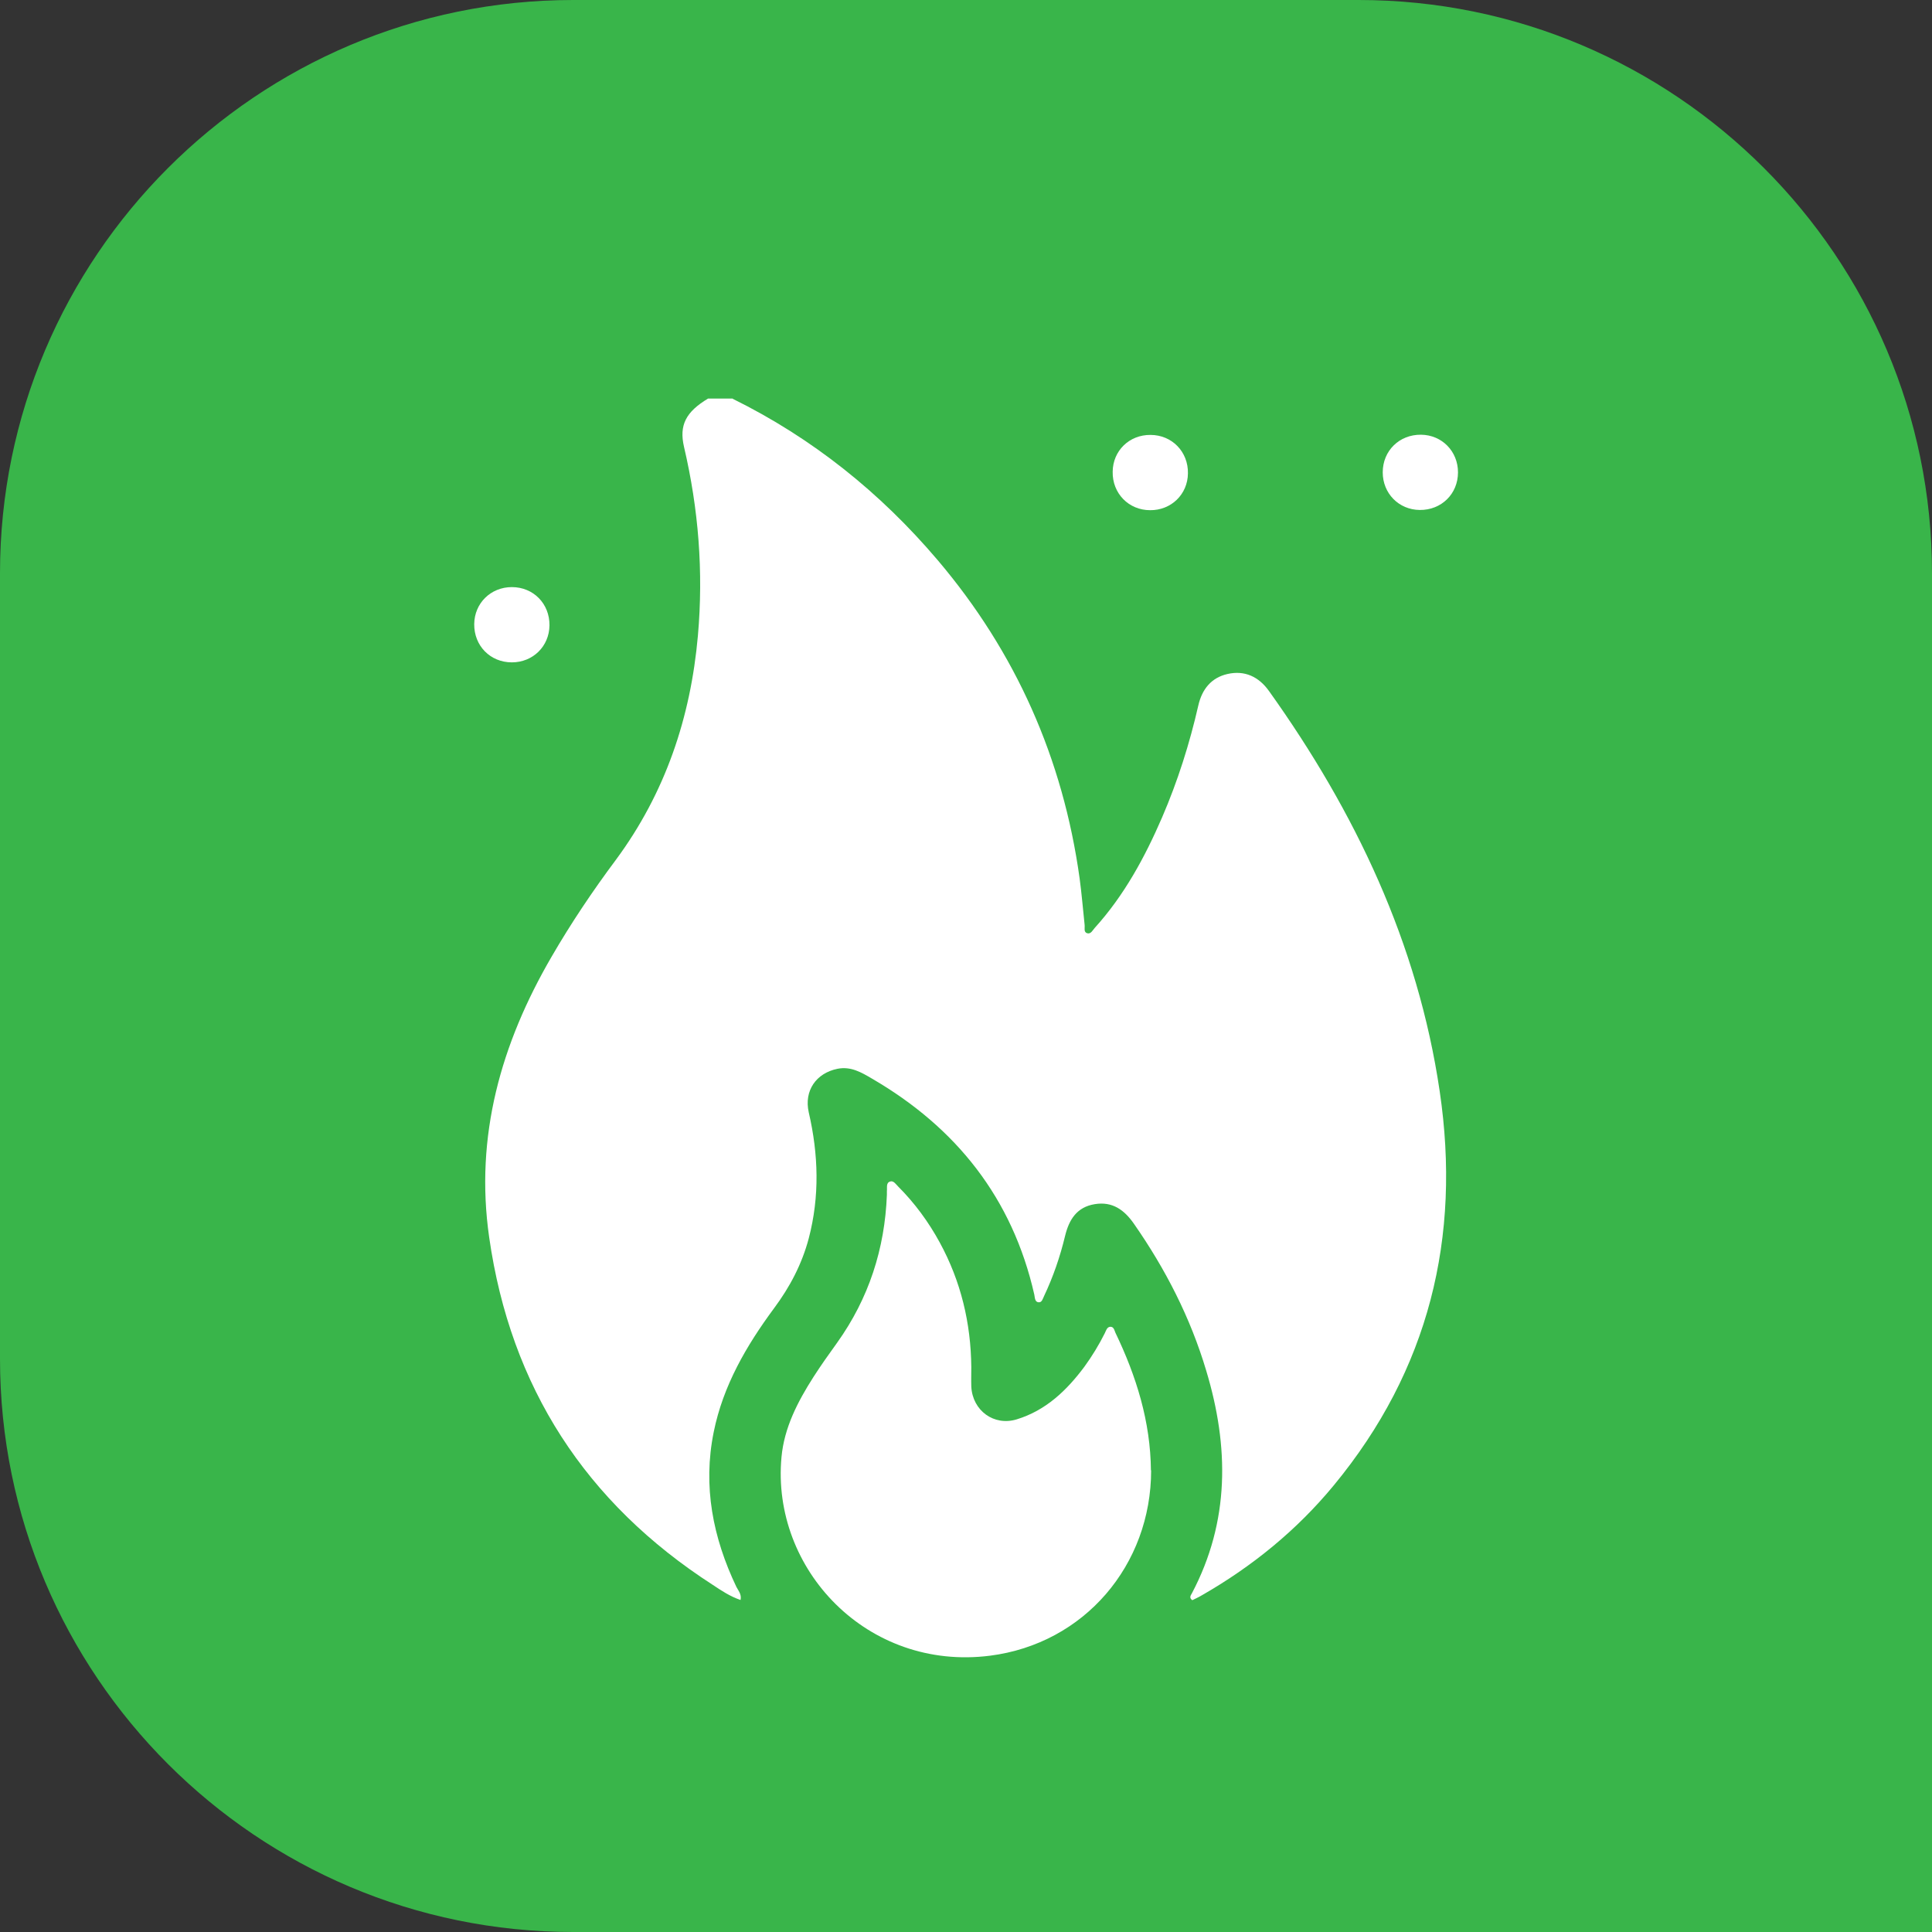 <?xml version="1.0" encoding="UTF-8"?>
<svg id="Livello_2" data-name="Livello 2" xmlns="http://www.w3.org/2000/svg" viewBox="0 0 92.93 92.93">
  <rect x="0" y="0" width="92.93" height="92.93" fill="#333333" stroke="none"/>
  <defs>
    <style>
      .cls-1 {
        fill: #39b54a;
      }

      .cls-1, .cls-2 {
        stroke-width: 0px;
      }

      .cls-2 {
        fill: #fff;
      }
    </style>
  </defs>
  <g id="Layer_1" data-name="Layer 1">
    <g>
      <path class="cls-1" d="M27.57,0h37.78C80.57,0,92.93,12.36,92.93,27.57v65.36H27.57c-15.22,0-27.57-12.36-27.57-27.57V27.57C0,12.36,12.36,0,27.57,0Z"/>
      <g>
        <path class="cls-2" d="M35.24,19.18c3.83,1.89,7.1,4.51,9.86,7.76,3.76,4.43,6.03,9.55,6.83,15.31.1.74.16,1.48.24,2.23.02.15-.06.36.13.41.17.05.26-.15.36-.26,1.42-1.57,2.41-3.4,3.24-5.32.75-1.74,1.32-3.54,1.74-5.38.18-.78.62-1.33,1.4-1.51.83-.19,1.51.13,2,.82,4.15,5.81,7.16,12.13,8.21,19.25,1.04,7.03-.52,13.41-5.09,18.95-1.78,2.16-3.93,3.91-6.36,5.3-.15.09-.31.16-.45.23-.17-.12-.07-.24-.02-.33,1.83-3.47,1.79-7.06.69-10.71-.76-2.55-1.96-4.89-3.48-7.07-.46-.66-1.03-1.08-1.88-.94-.87.14-1.24.75-1.43,1.53-.24,1-.57,1.96-1.01,2.89-.06.12-.1.31-.25.3-.2,0-.19-.23-.22-.37-1.05-4.63-3.75-8.03-7.81-10.39-.51-.3-1.02-.6-1.66-.47-1.03.21-1.61,1.06-1.38,2.09.47,2.03.53,4.05,0,6.07-.33,1.24-.91,2.34-1.67,3.36-1.33,1.8-2.45,3.72-2.9,5.95-.53,2.61-.04,5.08,1.09,7.45.09.18.26.35.2.63-.5-.17-.92-.45-1.34-.73-6.11-3.94-9.72-9.51-10.75-16.71-.7-4.87.57-9.32,3-13.5.94-1.62,1.98-3.17,3.1-4.67,2.37-3.21,3.59-6.83,3.94-10.78.27-3.07.03-6.09-.67-9.08-.24-1.04.09-1.68,1.16-2.32h1.18Z"/>
        <path class="cls-2" d="M55.37,70.72c0,4.56-3.21,8.34-7.75,8.92-5.9.75-10.53-4.16-10.03-9.55.13-1.42.78-2.67,1.54-3.86.36-.56.75-1.11,1.14-1.65,1.52-2.13,2.29-4.51,2.39-7.11,0-.06,0-.12,0-.18.02-.17-.05-.4.16-.46.16-.05.27.13.38.24.8.8,1.46,1.7,2,2.69,1.02,1.87,1.5,3.88,1.52,6,0,.31-.01.63,0,.94.06,1.15,1.09,1.91,2.19,1.57,1.4-.43,2.4-1.39,3.25-2.53.37-.51.7-1.05.98-1.61.06-.12.1-.29.25-.31.18-.02.21.16.26.28,1.01,2.1,1.69,4.28,1.71,6.63Z"/>
        <path class="cls-2" d="M55.32,24.54c-1.03,0-1.82-.81-1.8-1.85.01-1.01.8-1.78,1.82-1.77,1.03,0,1.82.81,1.8,1.85-.01,1.01-.81,1.78-1.82,1.77Z"/>
        <path class="cls-2" d="M70.13,22.72c0,1.04-.8,1.82-1.84,1.81-1.01-.01-1.78-.8-1.78-1.81,0-1.04.8-1.82,1.84-1.81,1.01.01,1.78.8,1.78,1.81Z"/>
        <path class="cls-2" d="M24.62,31.86c-1.04,0-1.82-.8-1.81-1.84.01-1.01.8-1.78,1.81-1.78,1.04,0,1.82.8,1.81,1.84-.01,1.01-.8,1.78-1.81,1.78Z"/>
      </g>
    </g>
  </g>
</svg>